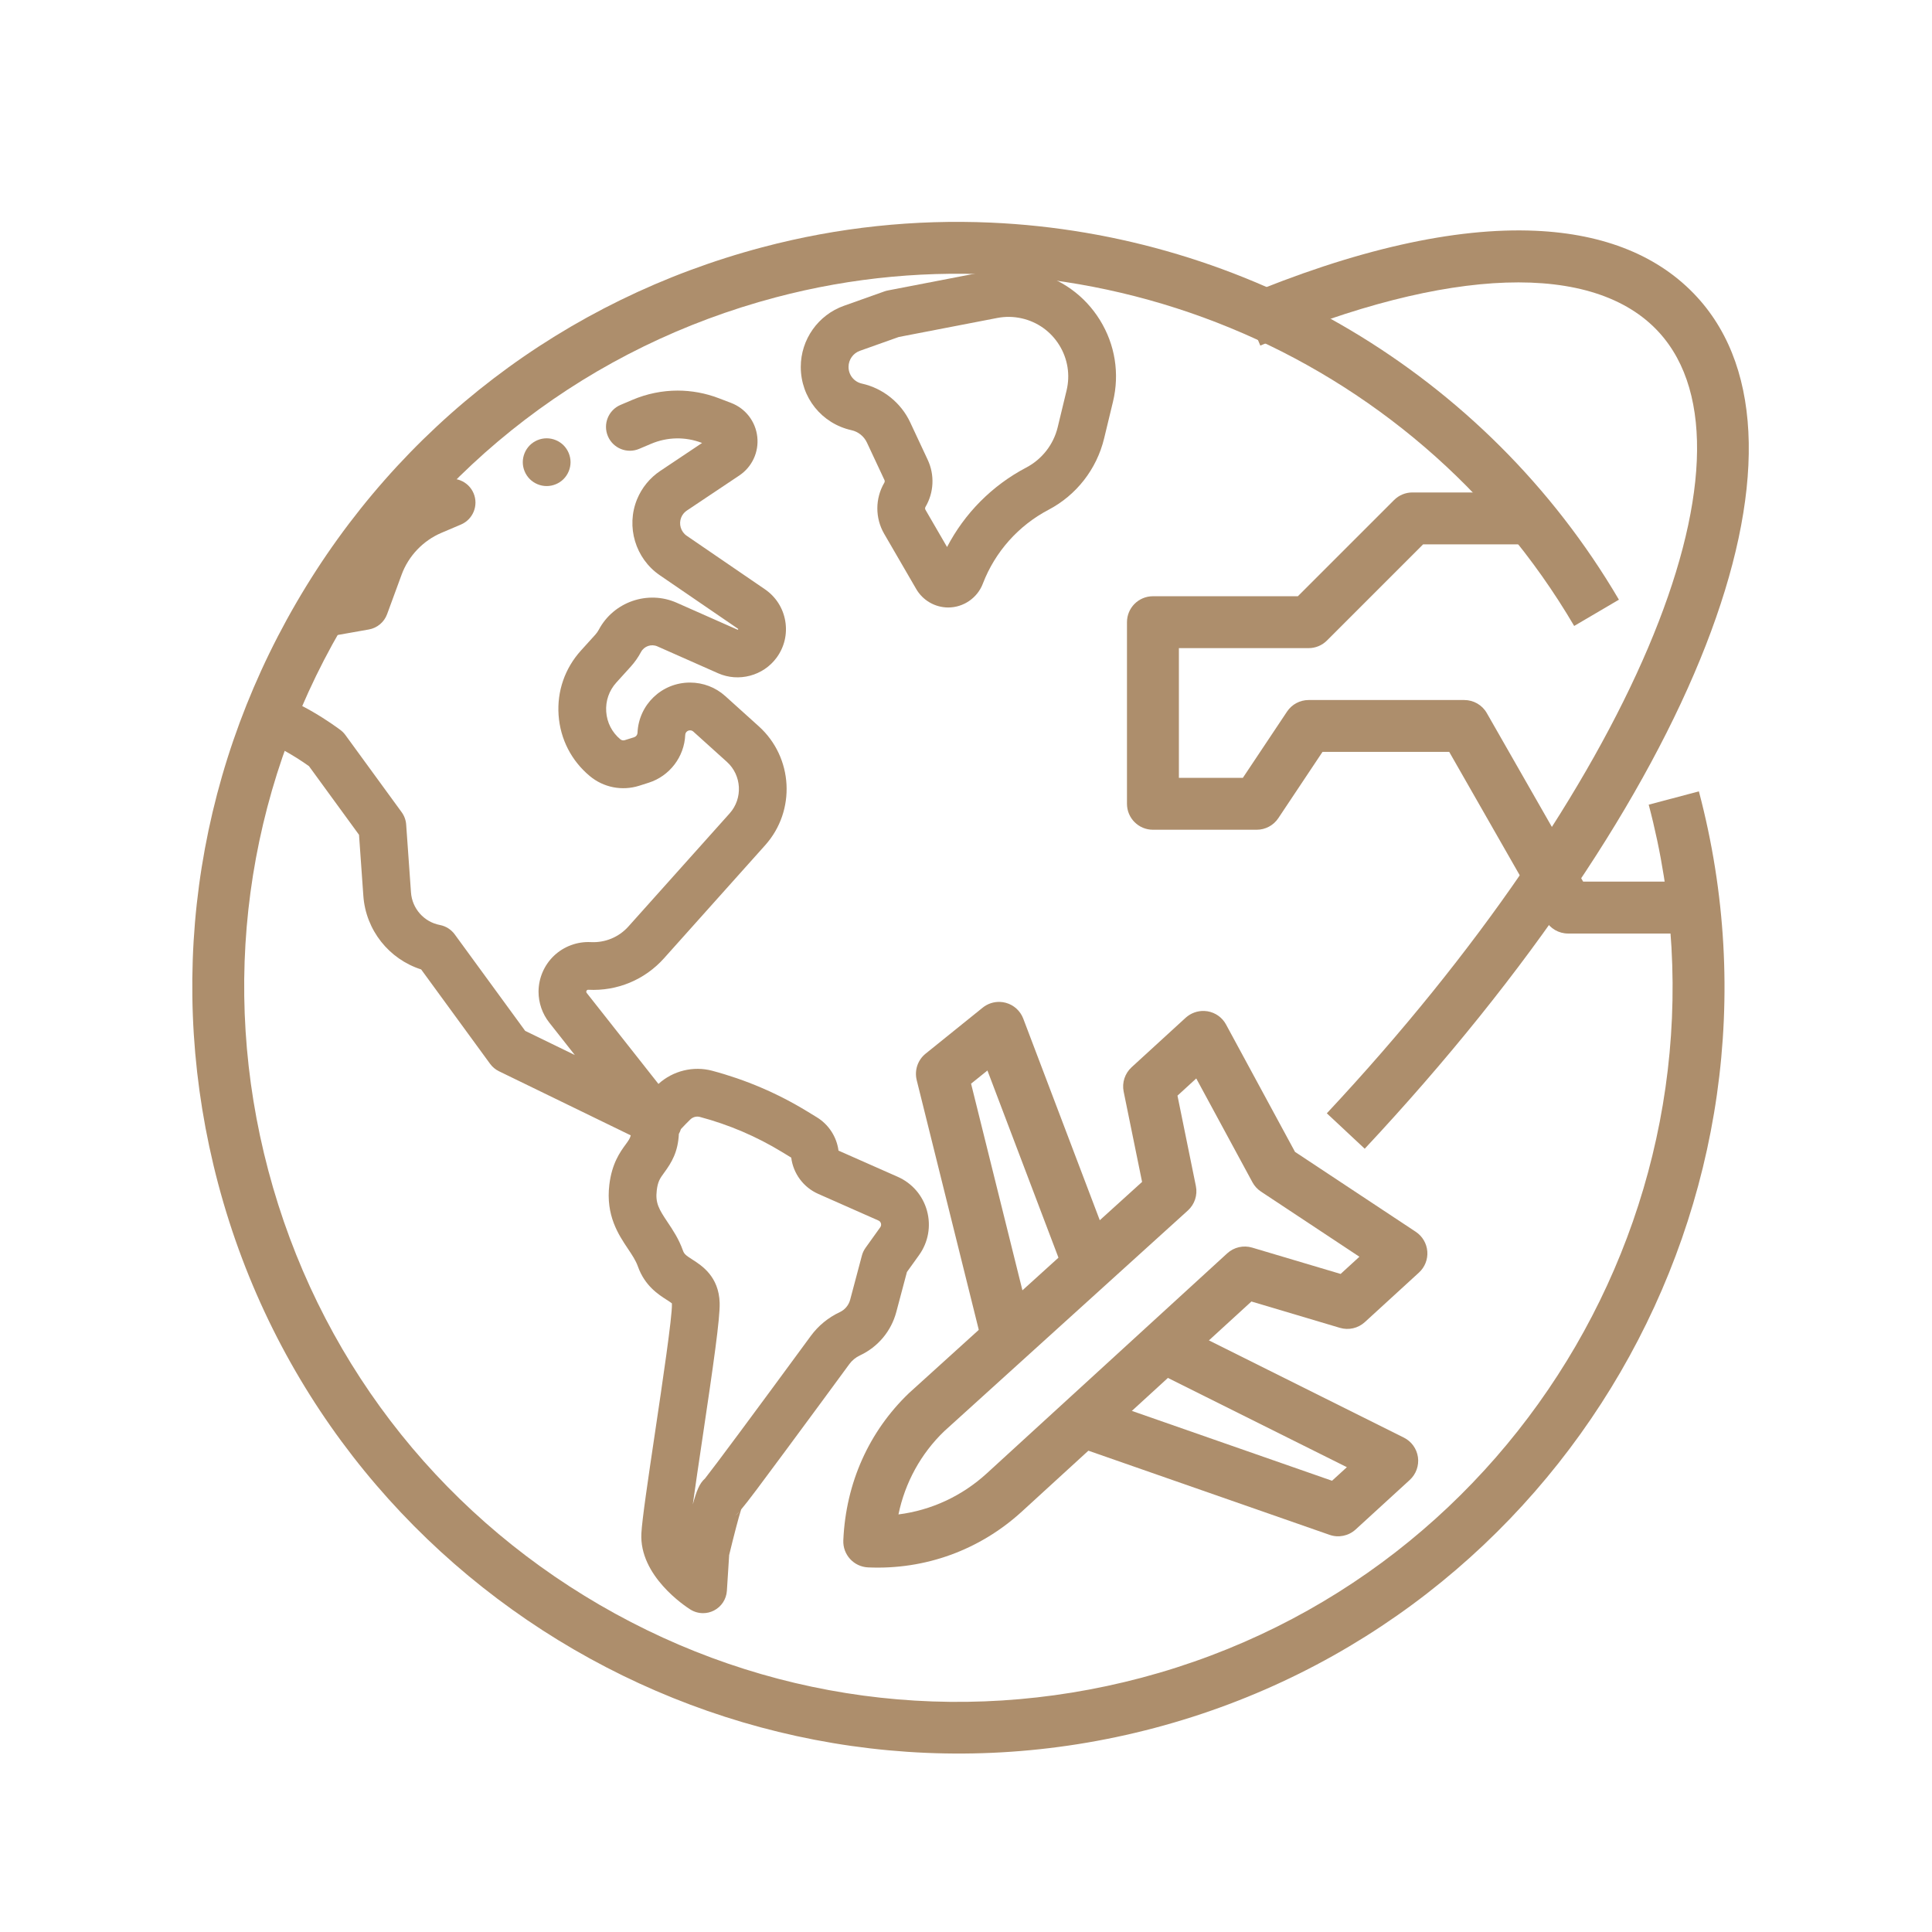 <?xml version="1.0" encoding="utf-8"?>
<!-- Generator: Adobe Illustrator 16.0.0, SVG Export Plug-In . SVG Version: 6.00 Build 0)  -->
<!DOCTYPE svg PUBLIC "-//W3C//DTD SVG 1.1//EN" "http://www.w3.org/Graphics/SVG/1.1/DTD/svg11.dtd">
<svg version="1.1" id="Layer_1" xmlns="http://www.w3.org/2000/svg" xmlns:xlink="http://www.w3.org/1999/xlink" x="0px" y="0px"
	 width="150px" height="150px" viewBox="0 0 150 150" enable-background="new 0 0 150 150" xml:space="preserve">
<path fill="#AD8E6C" d="M76.934,17.284c19.76,0.874,38.383,11.607,48.758,29.275l-3.473,2.04
	C109.665,27.23,84.176,16.742,60.216,23.09c-14.315,3.794-26.294,12.933-33.731,25.738c-7.439,12.803-9.446,27.736-5.654,42.049
	c3.793,14.313,12.933,26.292,25.738,33.733c12.799,7.437,27.734,9.444,42.048,5.653c29.55-7.832,47.218-38.241,39.388-67.788
	l3.896-1.033c8.398,31.693-10.553,64.313-42.25,72.714c-31.7,8.397-64.312-10.553-72.712-42.247
	c-4.068-15.354-1.917-31.373,6.064-45.105c7.98-13.733,20.829-23.538,36.183-27.605C65.076,17.634,71.057,17.024,76.934,17.284"/>
<path fill="#AD8E6C" d="M91.238,102.76l17.754,8.854c0.595,0.296,1.004,0.865,1.097,1.521c0.091,0.658-0.146,1.318-0.636,1.768
	l-4.202,3.846c-0.55,0.502-1.328,0.661-2.023,0.416l-19.856-6.929l1.326-3.804l18.721,6.533l1.152-1.054l-15.129-7.545
	L91.238,102.76z"/>
<path fill="#AD8E6C" d="M93.509,78.491c0.082,0.004,0.165,0.013,0.245,0.025c0.611,0.104,1.143,0.481,1.436,1.028l5.354,9.887
	l9.376,6.205c0.517,0.343,0.847,0.906,0.896,1.522c0.049,0.618-0.19,1.224-0.649,1.644l-4.203,3.847
	c-0.522,0.478-1.256,0.646-1.935,0.444l-6.869-2.045l-17.821,16.307c-3.271,2.992-7.51,4.533-11.937,4.337h-0.004
	c-1.113-0.05-1.972-0.991-1.923-2.103c0.194-4.466,2.002-8.461,5.098-11.429l18.098-16.397L87.24,84.75
	c-0.14-0.693,0.094-1.408,0.615-1.888l4.202-3.847C92.458,78.654,92.98,78.469,93.509,78.491 M105.544,97.573l-7.644-5.06
	c-0.276-0.182-0.502-0.43-0.66-0.721l-4.363-8.061l-1.458,1.335l1.429,7.021c0.141,0.698-0.095,1.418-0.622,1.895L73.319,111.11
	c-1.819,1.744-3.054,4.001-3.563,6.47c2.547-0.324,4.931-1.423,6.864-3.193l18.661-17.078c0.524-0.479,1.258-0.646,1.936-0.445
	l6.869,2.044L105.544,97.573z"/>
<path fill="#AD8E6C" d="M77.651,77.789c0.147,0.006,0.293,0.028,0.438,0.067c0.623,0.169,1.127,0.626,1.356,1.229l7.006,18.457
	l-3.768,1.431l-6.019-15.86l-1.27,1.023l4.822,19.406l-3.909,0.972l-5.134-20.653c-0.188-0.763,0.08-1.563,0.69-2.055l4.434-3.574
	C76.684,77.921,77.166,77.768,77.651,77.789"/>
<path fill="#AD8E6C" d="M119.211,17.917c5.368,0.238,9.629,1.957,12.559,5.156c10.486,11.458-0.128,38.646-25.813,66.114
	l-2.943-2.75c23.418-25.046,34.502-51.116,25.781-60.646c-5.031-5.496-16.313-5.117-30.945,1.04l-1.563-3.712
	C105.188,19.375,112.951,17.64,119.211,17.917"/>
<path fill="#AD8E6C" d="M129.803,72.479h-8.059c-0.721,0-1.39-0.387-1.748-1.015l-7.478-13.086h-9.84l-3.431,5.147
	c-0.375,0.56-1.004,0.896-1.676,0.896h-8.058c-1.114,0-2.015-0.902-2.015-2.014v-14.1c0-1.113,0.9-2.015,2.015-2.015h11.252
	l7.468-7.467c0.379-0.379,0.889-0.591,1.424-0.591h10.072v4.029h-9.238l-7.467,7.467c-0.379,0.379-0.889,0.591-1.425,0.591H91.529
	v10.072h4.965l3.432-5.147c0.374-0.56,1.002-0.896,1.675-0.896h12.087c0.721,0,1.391,0.386,1.748,1.015l7.479,13.085h6.889V72.479z"
	/>
<path fill="#AD8E6C" d="M85.393,24.841c-1.186-1.911-3.044-3.238-5.236-3.737c-1.135-0.259-2.289-0.278-3.432-0.057l-7.786,1.503
	c-0.091,0.018-0.182,0.042-0.27,0.073l-3.149,1.12c-2.003,0.712-3.348,2.619-3.348,4.744c0,2.377,1.621,4.399,3.943,4.915
	c0.52,0.115,0.965,0.473,1.191,0.955l1.363,2.912c0.031,0.066,0.027,0.144-0.01,0.207c-0.718,1.221-0.723,2.74-0.013,3.966
	l2.49,4.291c0.512,0.883,1.464,1.432,2.486,1.432c1.178,0,2.256-0.738,2.68-1.836l0.014-0.037c0.949-2.457,2.757-4.485,5.089-5.711
	c2.17-1.139,3.742-3.158,4.318-5.54l0.688-2.848C86.938,29.008,86.578,26.752,85.393,24.841 M82.807,30.322l-0.688,2.848
	c-0.326,1.345-1.215,2.485-2.439,3.129c-2.645,1.389-4.784,3.547-6.151,6.171l-1.675-2.888c-0.041-0.07-0.041-0.156,0-0.226
	c0.658-1.117,0.722-2.486,0.172-3.659l-1.362-2.912c-0.711-1.517-2.11-2.639-3.745-3.002c-0.612-0.136-1.039-0.669-1.039-1.295
	c0-0.561,0.354-1.063,0.882-1.251l3.018-1.073l7.648-1.477c0.634-0.122,1.275-0.111,1.906,0.032c1.217,0.277,2.25,1.015,2.908,2.076
	C82.898,27.856,83.1,29.109,82.807,30.322"/>
<g id="Estude_na_UFSCar_2">
	<defs>
		<path id="SVGID_1_" d="M57.444,117.309c-0.086,0.119-0.205,0.25-0.359,0.368C57.184,117.592,57.299,117.475,57.444,117.309
			 M54.523,111.771c0.865-5.808,1.387-9.422,1.351-10.621c-0.062-2.047-1.398-2.899-2.115-3.357
			c-0.511-0.326-0.641-0.431-0.738-0.707c-0.32-0.9-0.783-1.591-1.191-2.2c-0.668-0.998-0.957-1.48-0.84-2.461
			c0.083-0.705,0.263-0.95,0.59-1.397c0.559-0.764,1.06-1.581,1.127-2.994c0.067-0.119,0.12-0.243,0.159-0.371
			c0.259-0.277,0.504-0.529,0.732-0.749c0.2-0.192,0.479-0.265,0.743-0.195c2.246,0.597,4.389,1.513,6.374,2.722l0.716,0.436
			c0.155,1.237,0.953,2.313,2.096,2.816l4.675,2.068c0.125,0.055,0.176,0.154,0.195,0.228c0.02,0.073,0.026,0.184-0.053,0.295
			l-1.142,1.595c-0.13,0.182-0.227,0.386-0.284,0.604l-0.911,3.427c-0.114,0.427-0.409,0.78-0.81,0.967
			c-0.888,0.415-1.663,1.051-2.243,1.84c-4.364,5.949-7.511,10.188-8.223,11.081c-0.421,0.362-0.653,0.957-0.941,2.001
			C53.987,115.372,54.258,113.555,54.523,111.771 M49.102,31.044l-0.923,0.392c-0.942,0.399-1.382,1.488-0.982,2.43
			c0.4,0.943,1.489,1.383,2.43,0.982l0.923-0.391c1.26-0.535,2.657-0.561,3.935-0.074l0.024,0.009l-3.242,2.167
			c-0.81,0.541-1.434,1.304-1.805,2.204c-0.872,2.122-0.131,4.601,1.761,5.896l6.072,4.155c0.006,0.004,0.014,0.01,0.018,0.027
			c0.003,0.018-0.003,0.025-0.007,0.031c-0.012,0.016-0.034,0.021-0.051,0.014l-4.715-2.088c-2.239-0.992-4.895-0.075-6.046,2.088
			c-0.073,0.138-0.165,0.268-0.271,0.386l-1.122,1.24c-1.247,1.38-1.863,3.161-1.732,5.017c0.132,1.855,0.991,3.531,2.42,4.722
			c1.075,0.896,2.514,1.175,3.847,0.751l0.729-0.232c1.625-0.516,2.764-2.009,2.837-3.712c0.008-0.198,0.17-0.354,0.379-0.354
			c0.092,0,0.179,0.034,0.247,0.095l2.608,2.352c1.156,1.044,1.252,2.838,0.214,3.999l-7.861,8.784
			c-0.741,0.829-1.809,1.269-2.914,1.212c-1.054-0.055-2.093,0.329-2.858,1.053c-0.765,0.725-1.204,1.744-1.205,2.798
			c0,0.863,0.294,1.714,0.829,2.393l1.989,2.523l-3.855-1.876l-5.471-7.493c-0.278-0.379-0.688-0.639-1.151-0.727
			c-1.233-0.235-2.155-1.274-2.244-2.525l-0.374-5.273c-0.024-0.346-0.146-0.679-0.351-0.961l-4.368-5.992
			c-0.109-0.149-0.239-0.281-0.386-0.391c-0.343-0.257-3.428-2.529-5.921-2.952c-1.927-0.326-3.327,0.396-4.176,1.208H13.62
			c-0.357-0.493-0.868-1.508-0.868-3.264c0-1.913,0.476-2.998,0.923-3.376c0.138-0.118,0.333-0.23,0.726-0.164
			c2.229,0.372,9.307,1.49,9.378,1.501c0.203,0.032,0.409,0.03,0.612-0.005l4.244-0.75c0.65-0.114,1.19-0.566,1.418-1.186
			l1.126-3.065c0.536-1.46,1.666-2.646,3.098-3.255l1.509-0.641c0.942-0.4,1.382-1.488,0.982-2.43
			c-0.4-0.943-1.488-1.382-2.43-0.982l-1.51,0.64c-2.372,1.008-4.241,2.972-5.13,5.39l-0.757,2.064l-2.889,0.51
			c-1.387-0.22-7.093-1.123-9.042-1.448c-1.38-0.229-2.706,0.123-3.732,0.992c-1.462,1.238-2.234,3.384-2.234,6.205
			c0,4.571,2.438,6.433,2.716,6.63c0.314,0.222,0.689,0.342,1.073,0.342h4.369c0.677,0,1.3-0.368,1.625-0.962
			c0.003-0.004,0.275-0.432,1.061-0.298c1.136,0.193,3.023,1.332,4.101,2.105l3.885,5.329l0.336,4.74
			c0.189,2.664,1.992,4.916,4.489,5.714l5.352,7.329c0.178,0.244,0.414,0.441,0.686,0.574l10.235,4.979
			c-0.059,0.244-0.183,0.414-0.385,0.691c-0.431,0.588-1.08,1.477-1.279,3.149c-0.284,2.382,0.713,3.87,1.441,4.959
			c0.329,0.491,0.613,0.916,0.777,1.378c0.534,1.504,1.6,2.185,2.238,2.592c0.136,0.088,0.316,0.203,0.398,0.271
			c0.002,0.018,0.005,0.043,0.006,0.073c0.028,0.957-0.746,6.162-1.313,9.964c-0.536,3.603-0.999,6.715-1.058,7.816
			c-0.179,3.302,3.389,5.658,3.796,5.916c0.303,0.191,0.647,0.287,0.992,0.287c0.288,0,0.577-0.066,0.842-0.202
			c0.583-0.297,0.966-0.88,1.008-1.534l0.177-2.777c0.331-1.375,0.745-2.972,0.93-3.536c0.549-0.65,1.498-1.931,3.459-4.579
			c1.836-2.479,3.885-5.268,4.942-6.709c0.212-0.288,0.496-0.521,0.822-0.674c1.398-0.652,2.428-1.881,2.824-3.373l0.824-3.101
			l0.946-1.319c0.714-0.998,0.937-2.248,0.614-3.43c-0.322-1.185-1.151-2.146-2.272-2.643l-4.6-2.034
			c-0.138-1.065-0.762-2.028-1.682-2.589l-0.775-0.473c-2.288-1.395-4.761-2.45-7.35-3.139c-1.466-0.39-3.051,0.003-4.172,1.023
			l-5.57-7.064c-0.021-0.027-0.033-0.061-0.033-0.095c0-0.017,0-0.065,0.048-0.111c0.047-0.045,0.096-0.042,0.113-0.04
			c2.235,0.115,4.377-0.772,5.872-2.443l7.859-8.784c2.397-2.677,2.175-6.815-0.492-9.223l-2.608-2.352
			c-0.75-0.677-1.72-1.05-2.741-1.05c-2.192,0-3.981,1.715-4.074,3.904c-0.007,0.155-0.11,0.29-0.257,0.338l-0.729,0.23
			c-0.121,0.039-0.252,0.013-0.349-0.068c-0.646-0.538-1.035-1.296-1.094-2.135c-0.059-0.838,0.219-1.644,0.782-2.267l1.124-1.241
			c0.31-0.344,0.577-0.725,0.794-1.132c0.242-0.454,0.8-0.648,1.271-0.439l4.715,2.088c1.597,0.708,3.507,0.199,4.542-1.21
			c0.605-0.826,0.844-1.837,0.672-2.848c-0.173-1.01-0.734-1.884-1.579-2.463l-6.073-4.155c-0.456-0.313-0.635-0.911-0.425-1.423
			c0.089-0.218,0.241-0.402,0.436-0.533l4.07-2.721c0.997-0.667,1.532-1.821,1.398-3.013c-0.135-1.192-0.915-2.198-2.036-2.625
			l-0.954-0.364c-1.035-0.395-2.117-0.592-3.198-0.592C51.416,30.327,50.227,30.567,49.102,31.044"/>
	</defs>
	<clipPath id="SVGID_2_">
		<use xlink:href="#SVGID_1_"  overflow="visible"/>
	</clipPath>
	<path clip-path="url(#SVGID_2_)" fill="#AD8E6C" d="M130.473,75.571c0,30.962-25.101,56.063-56.063,56.063
		c-30.962,0-56.062-25.101-56.062-56.063c0-30.963,25.1-56.063,56.062-56.063C105.372,19.508,130.473,44.608,130.473,75.571"/>
</g>
<path fill="#AD8E6C" d="M42.443,37.738c0.488,0,0.966-0.198,1.311-0.543c0.344-0.345,0.543-0.823,0.543-1.311
	c0-0.487-0.198-0.965-0.543-1.311c-0.345-0.344-0.823-0.543-1.311-0.543c-0.488,0-0.966,0.199-1.311,0.543
	c-0.344,0.346-0.543,0.824-0.543,1.311c0,0.488,0.199,0.966,0.543,1.311C41.478,37.54,41.956,37.738,42.443,37.738"/>
</svg>
